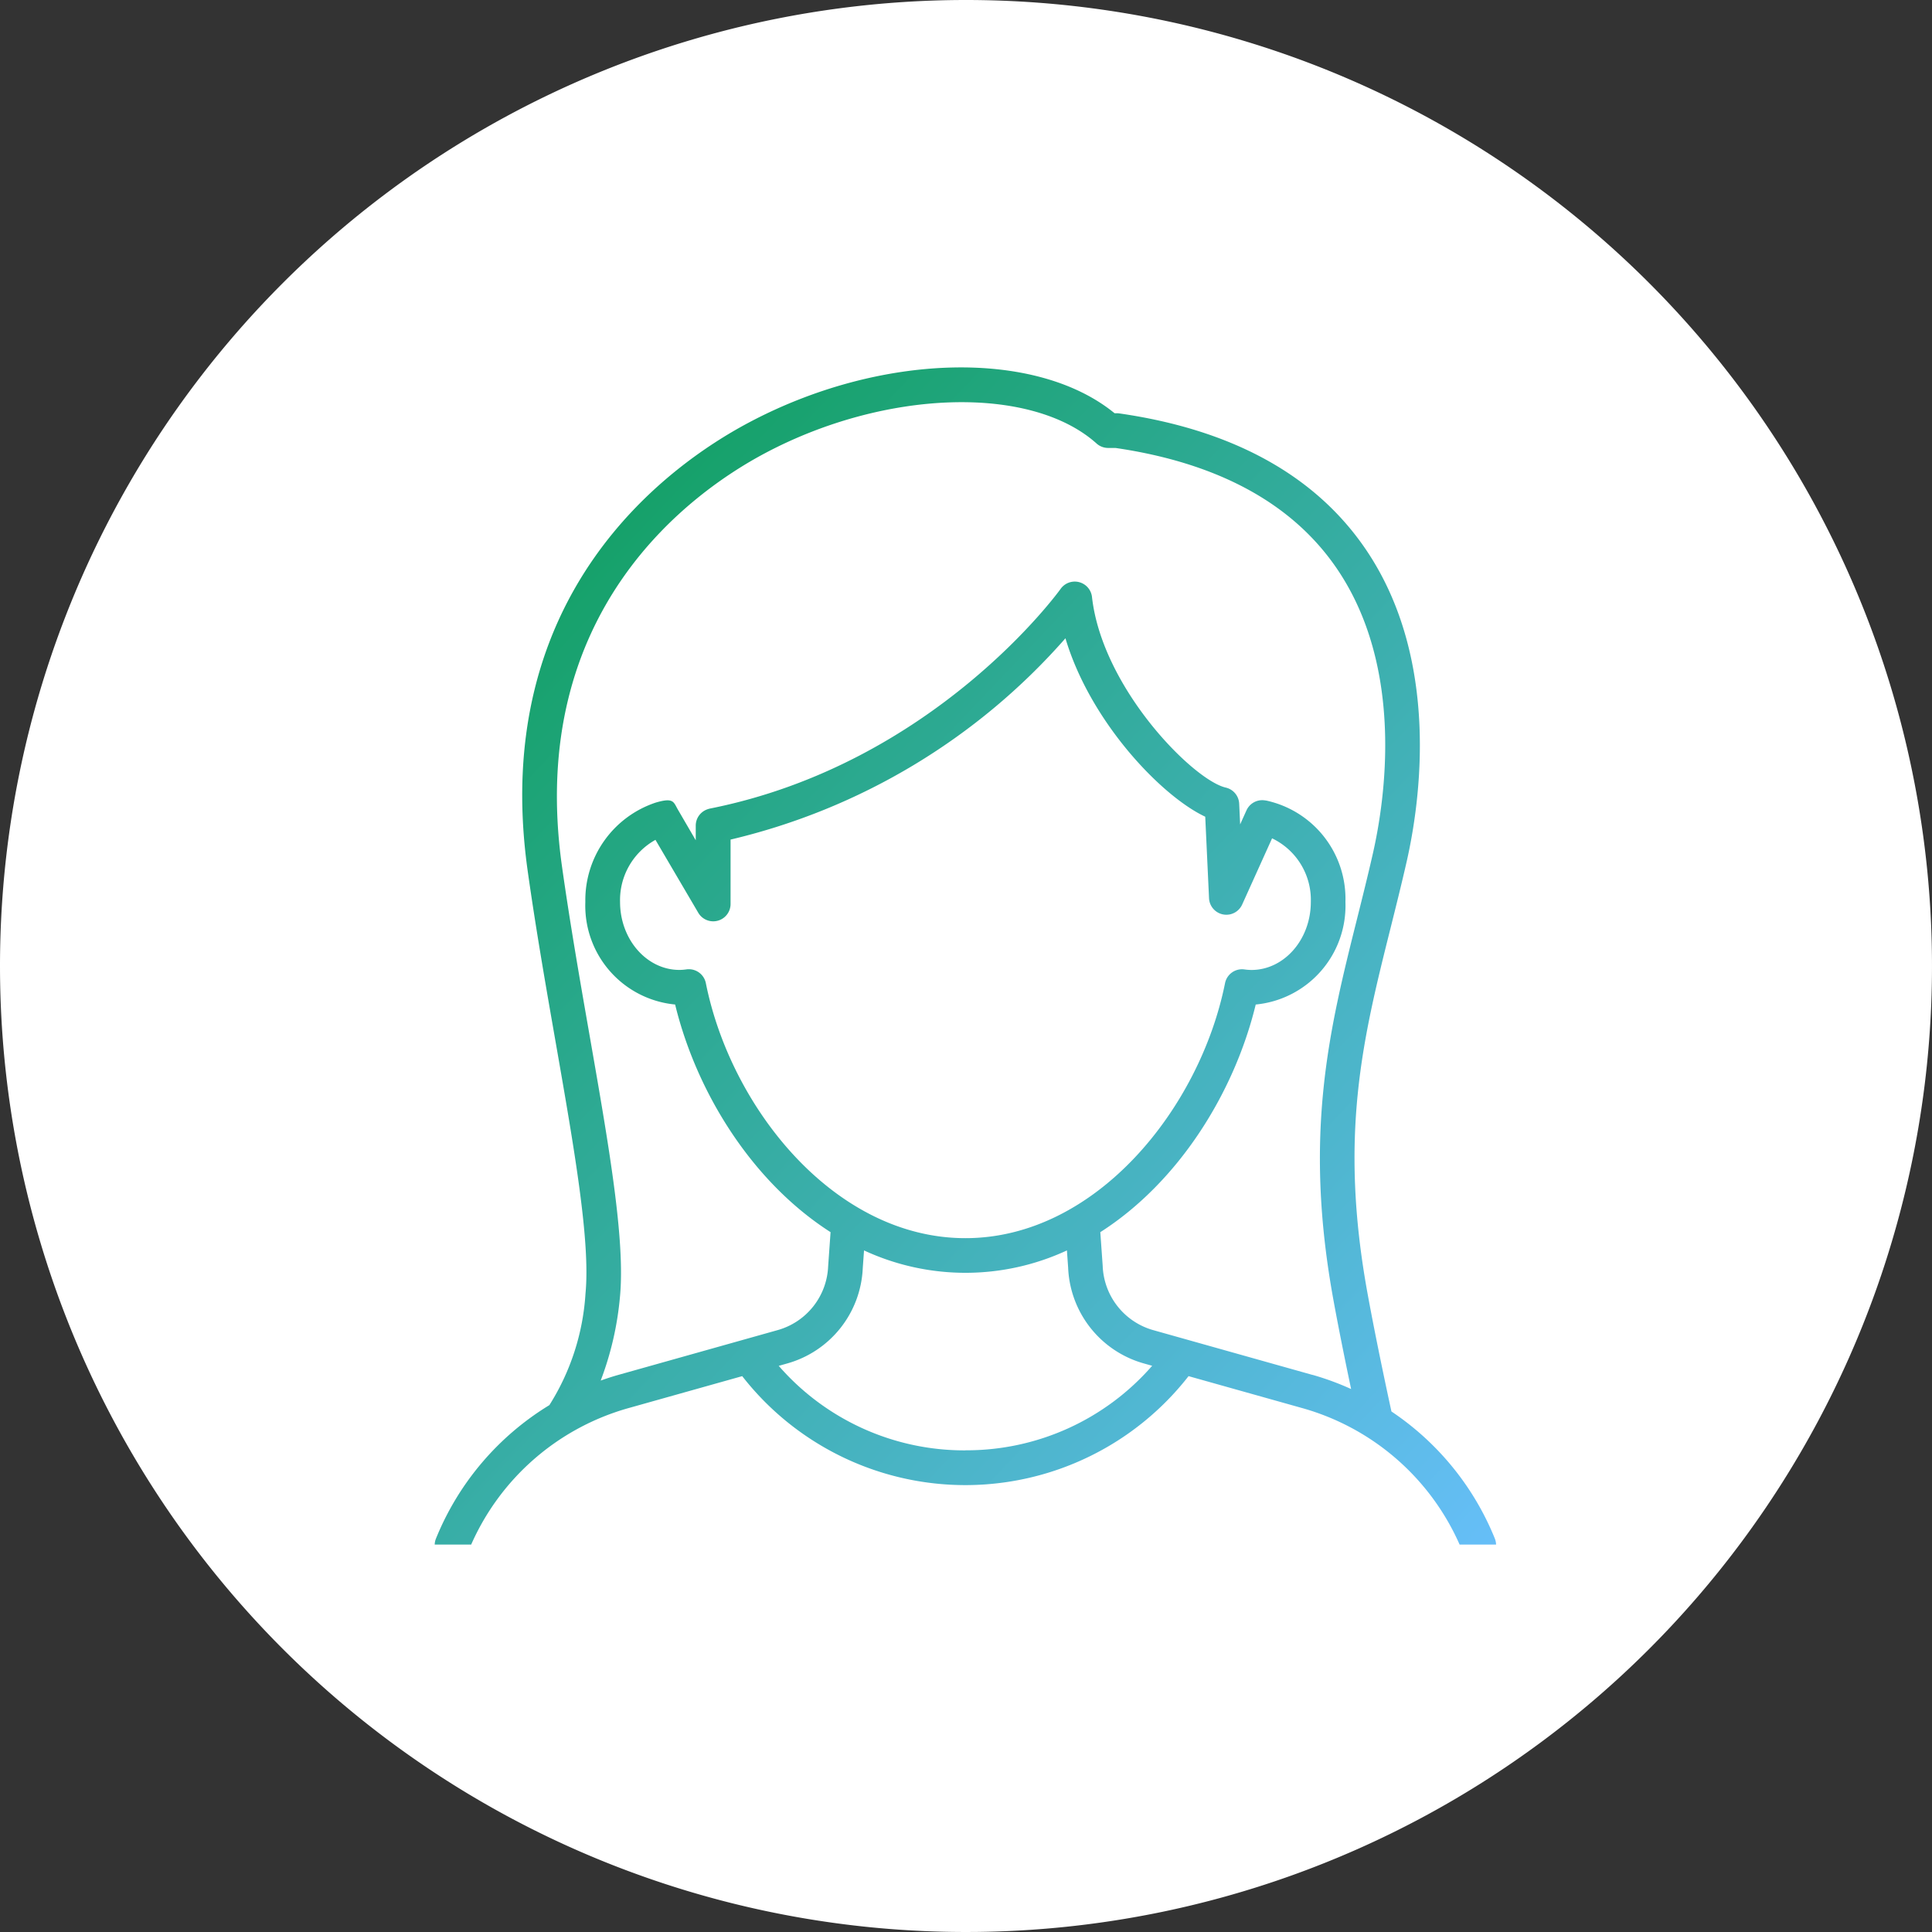 <svg xmlns="http://www.w3.org/2000/svg" xmlns:xlink="http://www.w3.org/1999/xlink" width="135" height="135" viewBox="0 0 135 135"><rect x="0" y="0" width="135" height="135" fill="#333333" stroke="none"/><defs><linearGradient id="a" x1="-0.063" y1="-0.076" x2="1" y2="1.079" gradientUnits="objectBoundingBox"><stop offset="0" stop-color="#009943"/><stop offset="1" stop-color="#6ac0ff"/></linearGradient></defs><g transform="translate(-889 -9720.001)"><path d="M67.5,0A67.5,67.5,0,1,1,0,67.5,67.5,67.5,0,0,1,67.5,0Z" transform="translate(889 9720.001)" fill="#fff"/><path d="M74.086,81.854a19.469,19.469,0,0,0-7.233-8.9c-.189-.867-1.047-4.826-1.668-8.236-2.017-11.067-.333-17.8,1.617-25.586.374-1.5.761-3.042,1.124-4.641.9-3.98,2.429-14.077-2.925-21.864-3.517-5.115-9.294-8.283-17.17-9.414a1.213,1.213,0,0,0-.172-.012h-.152C42-1.3,31.116-1.039,21.9,3.88,16.354,6.837,3.761,15.807,6.5,35.2c.57,4.045,1.271,8.057,1.949,11.936,1.308,7.483,2.437,13.946,2.088,17.574a16.5,16.5,0,0,1-2.524,7.8A19.483,19.483,0,0,0,.081,81.854a1.2,1.2,0,0,0-.081.4H2.549a17.053,17.053,0,0,1,10.932-9.519l8.007-2.25a19.776,19.776,0,0,0,31.188,0l8.008,2.25a17.054,17.054,0,0,1,10.932,9.519h2.549a1.2,1.2,0,0,0-.081-.4m-37-6.182a17.2,17.2,0,0,1-13.045-5.906l.572-.161a7.245,7.245,0,0,0,5.3-6.664L30,61.7a16.843,16.843,0,0,0,14.177,0l.085,1.2a7.258,7.258,0,0,0,5.3,6.7l.571.161a17.2,17.2,0,0,1-13.044,5.906M15.426,33.012l2.991,5.094a1.212,1.212,0,0,0,2.257-.614v-4.5a44.818,44.818,0,0,0,23.4-14.066c1.737,5.84,6.713,11.037,9.768,12.468l.265,5.695a1.212,1.212,0,0,0,2.315.443l2.09-4.627a4.764,4.764,0,0,1,2.708,4.446c0,2.62-1.861,4.752-4.149,4.752a3.583,3.583,0,0,1-.494-.038,1.21,1.21,0,0,0-1.352.963C53.465,51.784,46.2,60.843,37.083,60.843S20.7,51.784,18.947,43.025a1.212,1.212,0,0,0-1.187-.974,1.233,1.233,0,0,0-.165.011,3.583,3.583,0,0,1-.494.038c-2.288,0-4.149-2.132-4.149-4.752a4.812,4.812,0,0,1,2.475-4.337M61.34,70.4,50.212,67.271a4.852,4.852,0,0,1-3.536-4.5l-.166-2.346c5.479-3.5,9.365-9.749,10.86-15.907a6.937,6.937,0,0,0,6.268-7.168A7.025,7.025,0,0,0,58.1,30.265l-.1-.013a1.208,1.208,0,0,0-1.277.7l-.442.978-.067-1.446a1.212,1.212,0,0,0-.939-1.125c-2.272-.524-8.631-6.94-9.346-13.318a1.212,1.212,0,0,0-2.194-.564c-.087.122-8.818,12.232-24.517,15.351h0l-.025.007a.593.593,0,0,0-.1.03,1.207,1.207,0,0,0-.852,1.151v1.024L17,30.909c-.318-.543-.29-.874-1.56-.5a7.187,7.187,0,0,0-4.914,6.941A6.937,6.937,0,0,0,16.8,44.517c1.5,6.158,5.381,12.4,10.861,15.907l-.168,2.38a4.838,4.838,0,0,1-3.534,4.466L12.826,70.4c-.415.117-.823.251-1.227.395a21.927,21.927,0,0,0,1.346-5.849c.38-3.954-.776-10.567-2.114-18.223-.675-3.86-1.372-7.852-1.937-11.857C6.374,16.984,17.945,8.735,23.036,6.018c8.433-4.5,18.63-4.808,23.214-.7a1.211,1.211,0,0,0,.809.309h.511C54.705,6.669,59.9,9.487,63,14c4.811,7,3.392,16.285,2.559,19.953-.357,1.572-.741,3.106-1.112,4.589-1.934,7.728-3.761,15.027-1.65,26.609.394,2.165.882,4.545,1.238,6.235a19.064,19.064,0,0,0-2.7-.992" transform="translate(919.375 9745.675)" fill="url(#a)"/></g></svg>